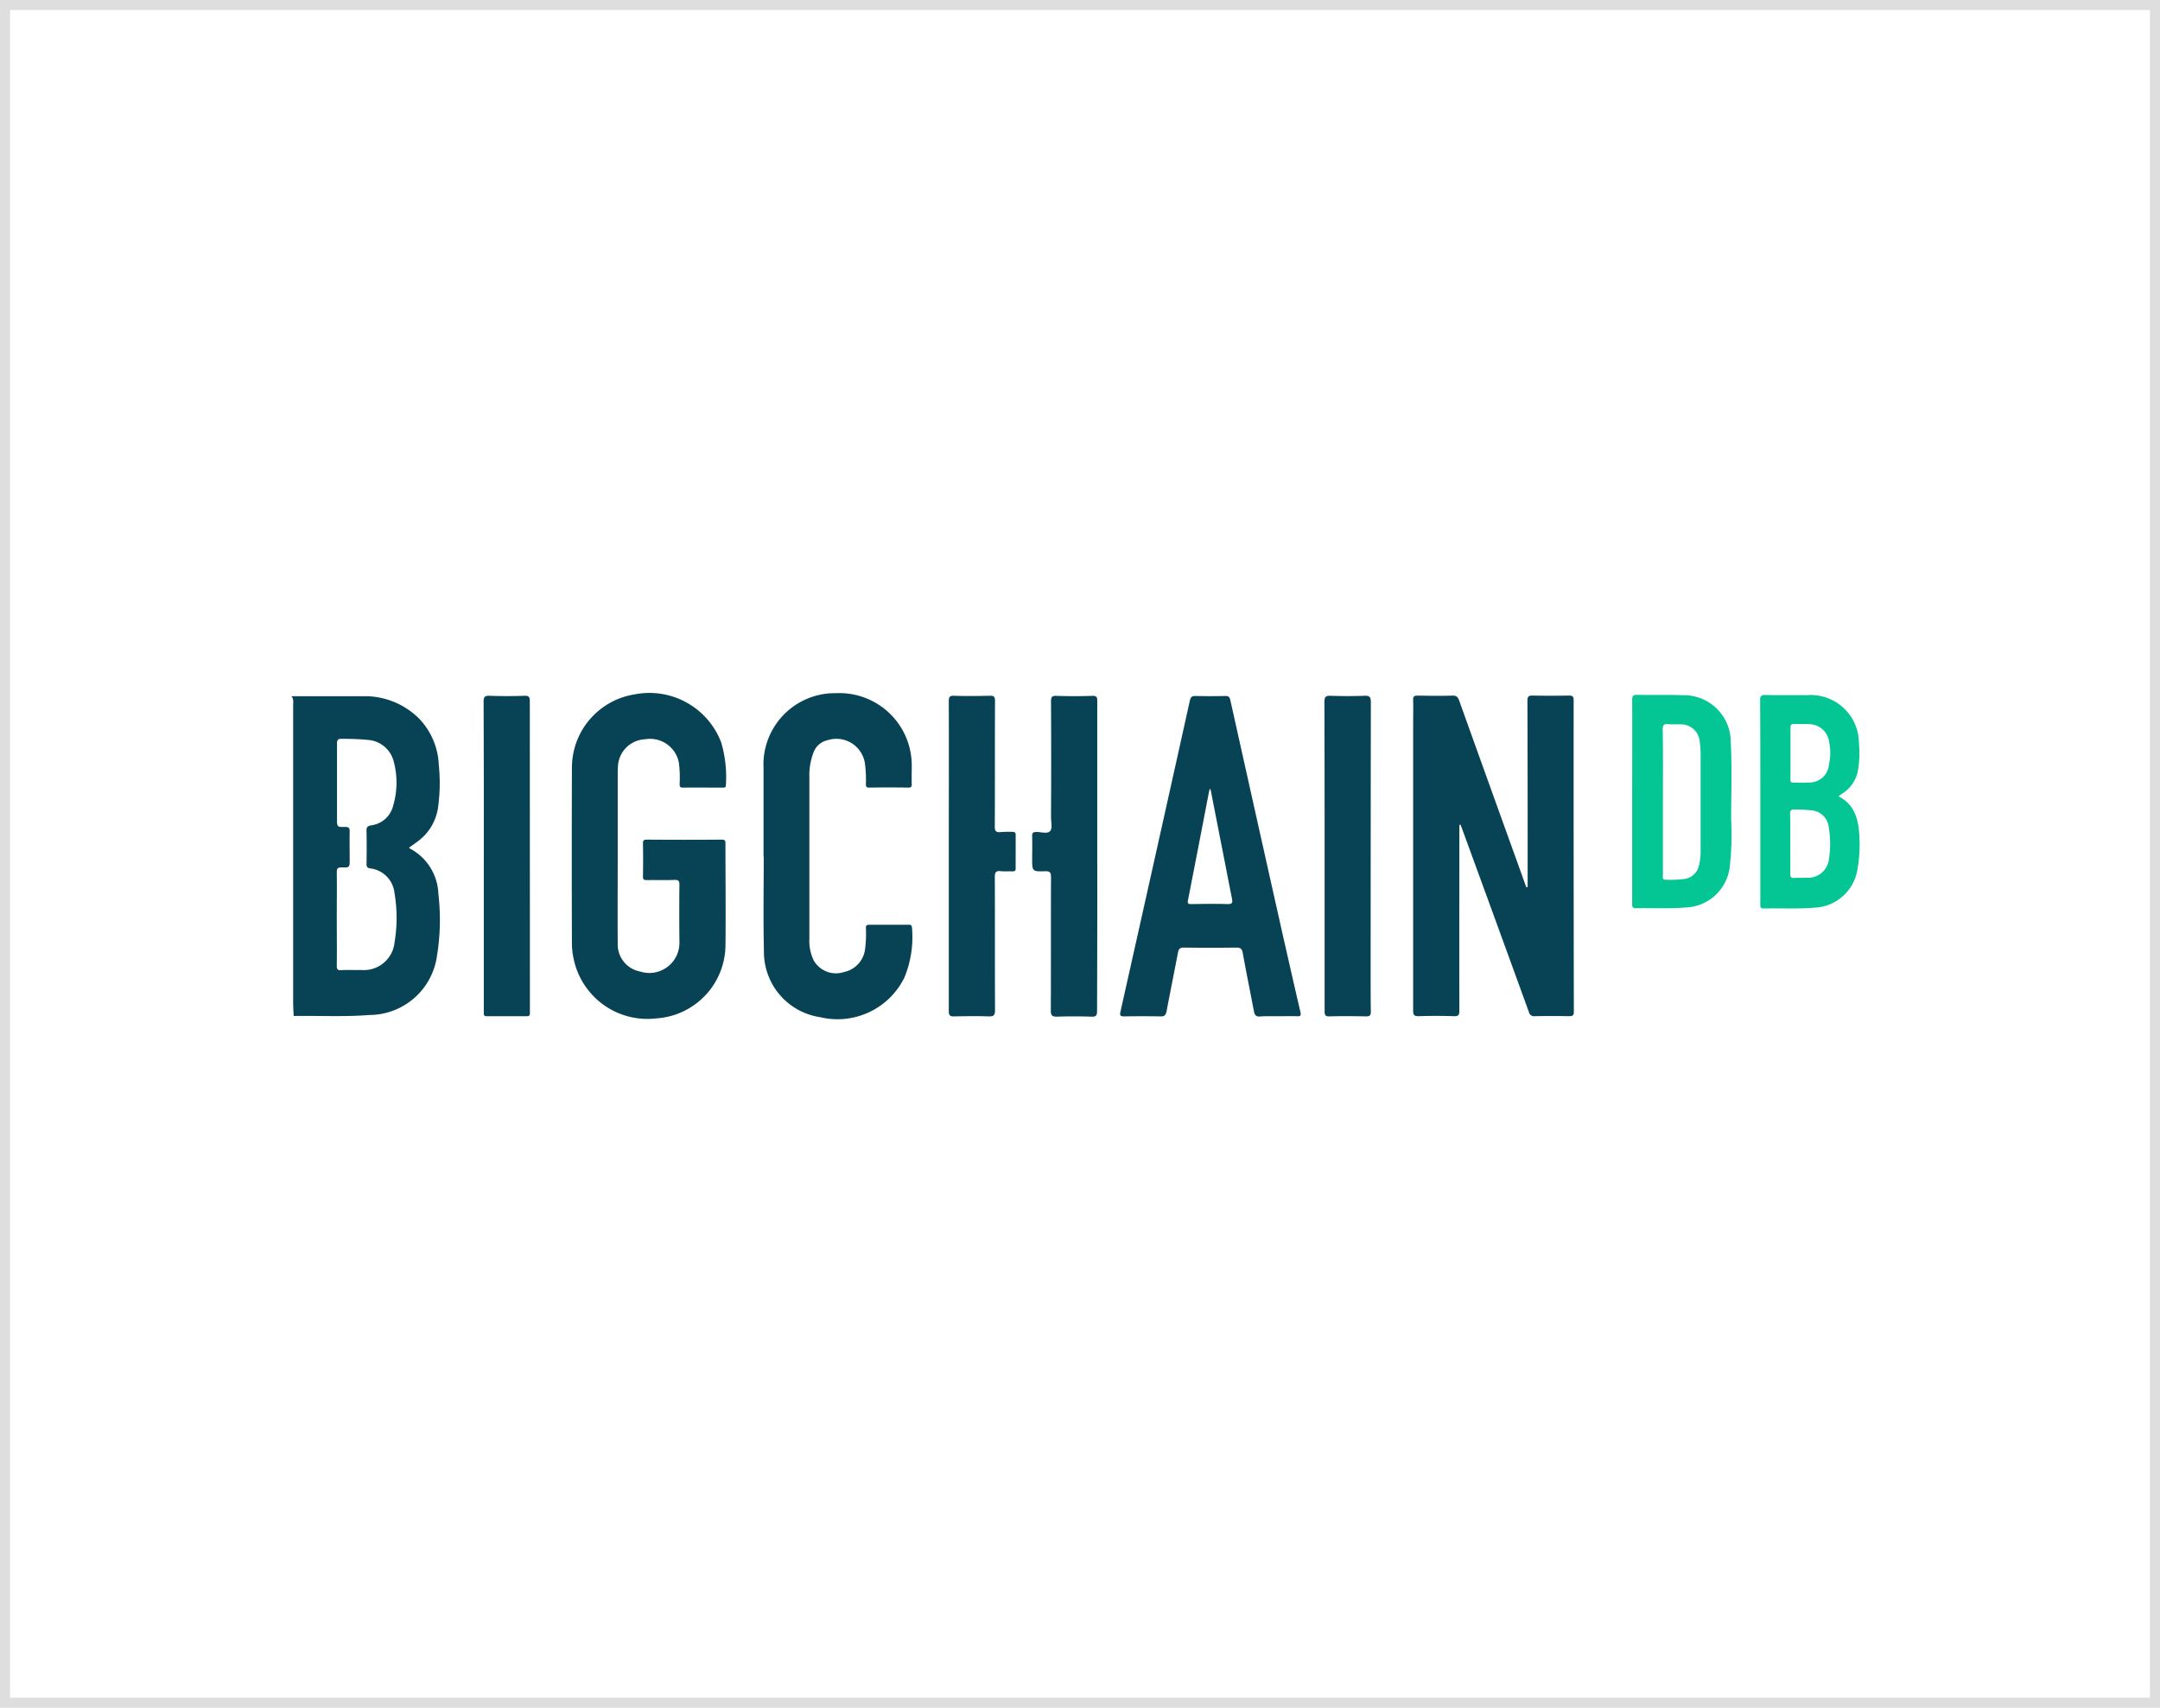 <svg xmlns="http://www.w3.org/2000/svg" width="215" height="170" viewBox="0 0 215 170">
    <g data-name="Group 35612">
        <g data-name="Rectangle 27635" style="fill:#fff;stroke:#dedede">
            <path style="stroke:none" d="M0 0h215v170H0z"/>
            <path style="fill:none" d="M.5.5h214v169H.5z"/>
        </g>
        <g data-name="Group 35579">
            <path d="M128.7-14.866c0-.355-.079-.474-.454-.474q-1.807.03-3.614 0c-.434-.02-.533.118-.533.533q.03 8.976.02 17.971v.573c-.138.02-.158-.059-.178-.118-.316-.889-.632-1.758-.948-2.646q-2.844-7.88-5.688-15.818c-.118-.316-.237-.494-.632-.494-1.165.039-2.35.02-3.515 0-.336 0-.454.1-.434.434.02.829 0 1.659 0 2.508v28.418c0 .415.079.553.533.553a52.815 52.815 0 0 1 3.515 0c.474.02.553-.138.553-.573-.02-5.984 0-11.968 0-17.971v-.494c.04 0 .079-.02.118-.02l.178.474q3.318 9.064 6.616 18.149a.534.534 0 0 0 .612.434 97.25 97.25 0 0 1 3.416 0c.355 0 .454-.1.454-.454q-.03-15.493-.02-30.985zM12.833-.133a.15.15 0 0 1-.039-.079c.316-.237.652-.454.948-.691a5.033 5.033 0 0 0 1.916-3.258 17.3 17.3 0 0 0 .079-4.285 7.063 7.063 0 0 0-1.937-4.583 7.653 7.653 0 0 0-5.272-2.251H1.063c.257.276.178.612.178.928v29.287c0 .553.02 1.086.059 1.619 2.508-.039 5.036.1 7.544-.1a6.812 6.812 0 0 0 6.714-5.885 22.079 22.079 0 0 0 .142-6.14 5.332 5.332 0 0 0-2.867-4.562zm-1.5 9.38a3.068 3.068 0 0 1-3.337 2.725c-.671.02-1.323-.02-1.995.02-.355.02-.415-.118-.415-.434.02-1.56 0-3.12 0-4.7 0-1.54.02-3.061 0-4.6 0-.375.079-.494.474-.494.81.02.81 0 .81-.79 0-.928-.02-1.837 0-2.765 0-.336-.059-.474-.434-.474-.829.02-.829 0-.829-.829v-7.445c0-.375.079-.513.474-.494a25.527 25.527 0 0 1 2.745.118A2.859 2.859 0 0 1 11.273-8.7a8.041 8.041 0 0 1-.079 4.325A2.569 2.569 0 0 1 9-2.424c-.355.059-.474.2-.454.553q.03 1.629 0 3.258c0 .276.039.415.355.474a2.753 2.753 0 0 1 2.431 2.469 14.678 14.678 0 0 1 0 4.917zM44.272-.607c0-.276-.039-.395-.355-.395-2.508.02-5 .02-7.5 0-.257 0-.355.079-.355.336q.03 1.659 0 3.318c0 .3.079.375.375.375.928-.02 1.876.02 2.8-.02.355 0 .454.1.454.454-.02 1.9-.02 3.772 0 5.668a3 3 0 0 1-3.91 3 2.749 2.749 0 0 1-2.232-2.844c-.02-2.883 0-5.786 0-8.67V-7.44c0-.257 0-.513.02-.77a2.836 2.836 0 0 1 2.725-2.785 2.916 2.916 0 0 1 3.337 2.311 11.017 11.017 0 0 1 .079 2.133c0 .237.02.375.316.375 1.323-.02 2.646 0 3.989 0 .178 0 .3-.02.3-.237a12.136 12.136 0 0 0-.474-4.285 7.643 7.643 0 0 0-8.63-4.759A7.39 7.39 0 0 0 28.99-8.13c-.02 5.826-.02 11.671 0 17.5a6.97 6.97 0 0 0 .158 1.422 7.5 7.5 0 0 0 8.255 6 7.359 7.359 0 0 0 6.872-7.248c.037-3.378-.003-6.755-.003-10.151zm55.335 8.472Q97.059-3.51 94.532-14.866c-.079-.336-.178-.454-.533-.434q-1.481.03-2.962 0c-.336 0-.454.1-.533.434Q87.067.627 83.591 16.12c-.079.355-.039.474.355.474q1.837-.03 3.673 0c.375 0 .474-.138.553-.474.375-1.975.77-3.93 1.145-5.9.079-.375.217-.474.592-.474q2.607.03 5.214 0c.395 0 .553.1.632.494.355 1.955.75 3.91 1.126 5.865.079.395.237.533.632.494.573-.039 1.165-.02 1.738-.02.632 0 1.264-.02 1.9 0 .336.02.434-.039.355-.415-.652-2.765-1.264-5.53-1.9-8.294zm-5.352-2.449c-1.2-.039-2.409-.02-3.614 0-.257 0-.395-.02-.336-.355q1.066-5.451 2.113-10.9c.02-.059.04-.118.059-.2.02 0 .059.02.079.02.3 1.54.612 3.1.908 4.641.415 2.074.81 4.167 1.224 6.24.08.416.041.554-.433.554zM62.46 7.47h-3.87c-.276 0-.355.1-.336.355a11.687 11.687 0 0 1-.079 2.034A2.648 2.648 0 0 1 56.1 12.17a2.554 2.554 0 0 1-3.041-1.145 4.406 4.406 0 0 1-.434-2.133V-7.243a6.3 6.3 0 0 1 .434-2.488 1.916 1.916 0 0 1 1.383-1.169 2.873 2.873 0 0 1 3.732 2.449 12.694 12.694 0 0 1 .079 1.935c0 .237.059.336.316.336 1.3-.02 2.627-.02 3.93 0 .237 0 .316-.079.316-.316-.02-.592 0-1.185 0-1.777a7.2 7.2 0 0 0-7.524-7.307 7.109 7.109 0 0 0-7.228 7.465V.676h.02c0 3.14-.059 6.26.02 9.4a6.567 6.567 0 0 0 5.609 6.6 7.416 7.416 0 0 0 8.373-3.95 10.552 10.552 0 0 0 .75-5c-.035-.276-.197-.256-.375-.256zm10.7-8.946c0-.217-.079-.3-.3-.3a11.372 11.372 0 0 0-1.165.02c-.474.059-.632-.079-.612-.592.02-4.147 0-8.294.02-12.461 0-.395-.1-.533-.513-.513-1.185.02-2.39.039-3.574 0-.434-.02-.513.138-.513.533.02 5.135 0 10.269 0 15.423V16.06c0 .434.118.553.533.533 1.145-.02 2.271-.039 3.416 0 .513.02.652-.1.652-.632-.02-4.4 0-8.808-.02-13.231 0-.434.079-.652.573-.592.395.039.79 0 1.165.02.217 0 .355-.039.336-.3zM81.28.6v-15.4c0-.375-.059-.533-.494-.513-1.185.039-2.39.039-3.574 0-.434-.02-.533.118-.533.533.02 3.851.02 7.682 0 11.533 0 .474.158 1.086-.079 1.382-.257.316-.889.1-1.363.1-.395 0-.454.138-.434.474.02.711 0 1.422 0 2.153 0 1.3 0 1.323 1.284 1.284.454-.02.592.1.592.592-.02 4.424 0 8.847-.02 13.271 0 .434.079.612.573.612a51.649 51.649 0 0 1 3.476 0c.474.02.553-.138.553-.573Q81.29 8.309 81.28.6z" transform="translate(27.937 84.582)" style="fill:#074354"/>
            <path d="M102.534-5.373a4.18 4.18 0 0 1 .415-.3 3.48 3.48 0 0 0 1.54-2.37 10.8 10.8 0 0 0 .079-2.646 4.8 4.8 0 0 0-5.174-4.759c-1.382-.02-2.765.02-4.127-.02-.434 0-.533.118-.533.533.02 3.634.02 7.248.02 10.881v9.345c0 .257-.059.513.355.494 1.659-.039 3.337.059 5-.079a4.513 4.513 0 0 0 4.305-3.772 14.183 14.183 0 0 0 .2-3.3c-.079-1.639-.415-3.16-2.074-4.009zm-4.779-1.8v-5.036c0-.276.079-.395.375-.375.474.02.948 0 1.422.02a2.034 2.034 0 0 1 2.054 1.777 5.314 5.314 0 0 1-.02 2.232 1.947 1.947 0 0 1-2.074 1.8c-.474.039-.948 0-1.422.02-.276.02-.375-.1-.336-.355zm3.831 8.021a2.084 2.084 0 0 1-2.232 1.876c-.415.02-.81 0-1.224.02-.316.02-.395-.1-.395-.415.02-1.007 0-1.995 0-3 0-.968.02-1.935-.02-2.9-.02-.415.138-.533.513-.494a14.107 14.107 0 0 1 1.58.079 1.883 1.883 0 0 1 1.758 1.7 9.849 9.849 0 0 1 .02 3.134z" transform="translate(80.464 84.648)" style="fill:#04c594"/>
            <path d="M100.986-15.413q-1.659.059-3.318 0c-.494-.02-.652.079-.652.632.02 5.1.02 10.21.02 15.3v15.468c0 .375.079.533.494.513 1.2-.039 2.409-.02 3.614 0 .375 0 .494-.079.494-.474-.02-1.126-.02-2.251-.02-3.357q0-13.715.02-27.45c0-.553-.158-.652-.652-.632zm-83.061.533c0-.415-.1-.553-.533-.533a51.65 51.65 0 0 1-3.476 0c-.454-.02-.592.1-.592.573q.03 7.672.02 15.364v15.66c-.02.217.079.3.3.3h3.989c.217 0 .3-.079.3-.3z" transform="translate(34.812 84.675)" style="fill:#074354"/>
            <path d="M96.387-10.757a4.658 4.658 0 0 0-4.759-4.68c-1.521-.059-3.021 0-4.542-.039-.395 0-.513.1-.513.494.02 3.377 0 6.734 0 10.111V5.278c0 .257-.039.494.375.494 1.639-.039 3.3.059 4.957-.079a4.578 4.578 0 0 0 4.384-4.048 29.742 29.742 0 0 0 .138-4.779c0-2.528.098-5.076-.04-7.623zm-3 10.8a5.622 5.622 0 0 1-.178 1.521 1.714 1.714 0 0 1-1.382 1.284 10.514 10.514 0 0 1-1.935.079c-.375 0-.257-.3-.257-.494v-7.286c0-2.39.02-4.8-.02-7.188 0-.434.118-.553.533-.513.375.039.75 0 1.126.02a1.885 1.885 0 0 1 2.034 1.8 8.647 8.647 0 0 1 .079 1.007z" transform="translate(75.887 84.641)" style="fill:#04c594"/>
        </g>
    </g>
</svg>
